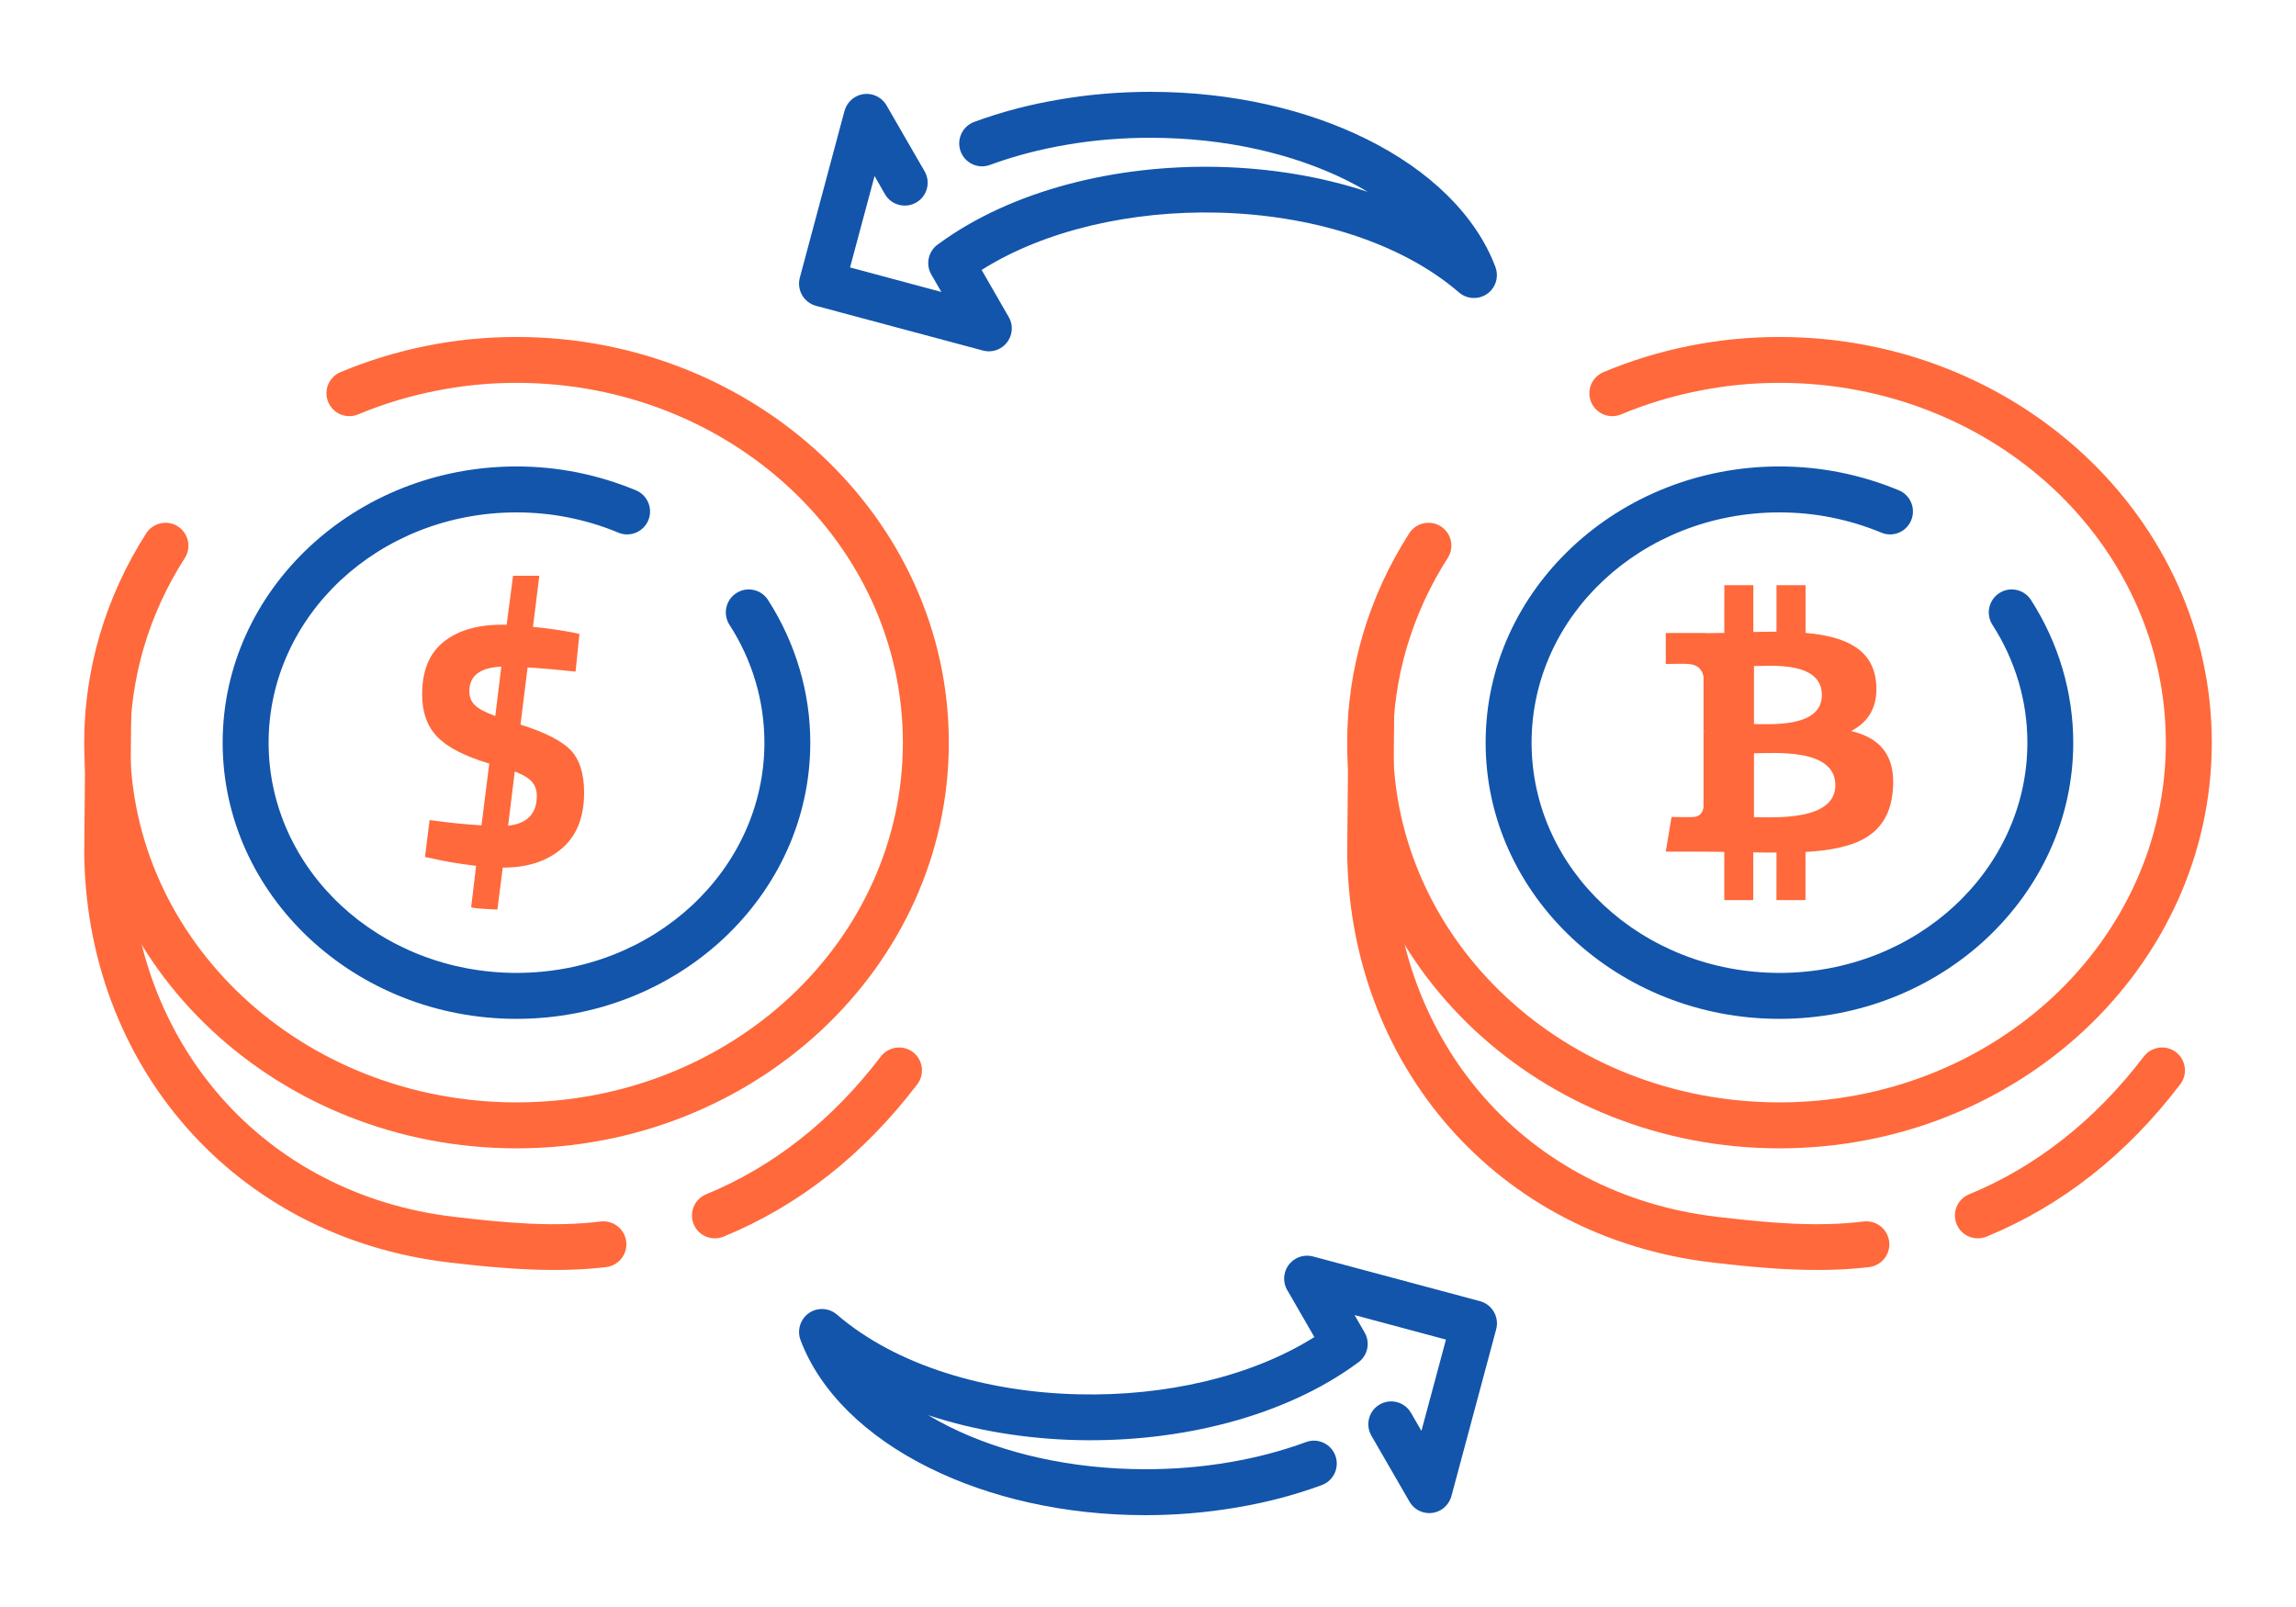 <?xml version="1.0" encoding="UTF-8"?>
<!DOCTYPE svg PUBLIC "-//W3C//DTD SVG 1.1//EN" "http://www.w3.org/Graphics/SVG/1.1/DTD/svg11.dtd">
<!-- Creator: CorelDRAW 2018 (64-Bit) -->
<svg xmlns="http://www.w3.org/2000/svg" xml:space="preserve" width="300px" height="210px" version="1.1" style="shape-rendering:geometricPrecision; text-rendering:geometricPrecision; image-rendering:optimizeQuality; fill-rule:evenodd; clip-rule:evenodd"
viewBox="0 0 2742.9 1920"
 xmlns:xlink="http://www.w3.org/1999/xlink">
 <defs>
  <style type="text/css">
   <![CDATA[
    .fil0 {fill:none}
    .fil1 {fill:#1255ab;fill-rule:nonzero}
    .fil3 {fill:#ff693b;fill-rule:nonzero}
    .fil4 {fill:#ff693b;fill-rule:nonzero}
    .fil2 {fill:#ff693b;fill-rule:nonzero}
   ]]>
  </style>
 </defs>
 <g id="Layer_x0020_1">
  <g id="_1977937900672">
   <rect class="fil0" width="2742.9" height="1920"/>
   <path class="fil1" d="M1104.6 204.7c7.5,13.1 3,29.8 -10.1,37.3 -13.1,7.5 -29.8,3 -37.3,-10l-12.4 -21.7 -29.3 109.2 109.1 29.3 -12 -20.8c-7.3,-12.5 -3.4,-28.5 8.4,-36.4 87.3,-64.2 211.9,-95 334.3,-92.2 61.5,1.4 122.8,11.3 178.7,29.8 -8.2,-4.9 -16.7,-9.6 -25.6,-14 -64,-31.7 -145.3,-50.6 -234,-50.6 -33.2,0 -66.9,2.6 -100,8.3 -31.2,5.3 -62.1,13.2 -91.7,24.1 -14.2,5.3 -29.9,-2 -35.1,-16.2 -5.2,-14.2 2.1,-30 16.3,-35.2 32.6,-12 66.8,-20.9 101.5,-26.7 36.5,-6.3 73.3,-9.2 109,-9.2 97.1,0 186.9,21.1 258.2,56.5 75.2,37.2 130.5,90.7 153.9,152.8 3.4,9.1 1.9,19.7 -4.9,27.6 -9.9,11.4 -27.2,12.6 -38.6,2.8 -70.9,-61.1 -178.8,-92.8 -288.7,-95.4 -102.4,-2.3 -205.6,20.6 -281.6,68.5l31.7 55.1c4,6.2 5.5,14.1 3.4,21.8 -3.9,14.6 -18.9,23.3 -33.5,19.4l-199.4 -53.4c-14.6,-3.9 -23.3,-19 -19.4,-33.6l53.4 -199.4 0.1 0c1.8,-6.7 6.2,-12.8 12.8,-16.6 13,-7.5 29.7,-3 37.3,10.1l45.5 78.8z"/>
   <path class="fil1" d="M1638.3 1715.3c-7.5,-13.1 -3,-29.8 10,-37.3 13.1,-7.5 29.8,-3 37.3,10l12.5 21.6 29.3 -109.1 -109.2 -29.3 12 20.8c7.3,12.5 3.5,28.5 -8.4,36.4 -87.2,64.2 -211.8,95 -334.3,92.2 -61.5,-1.4 -122.7,-11.3 -178.7,-29.8 8.2,4.9 16.8,9.6 25.7,14 64,31.7 145.3,50.6 234,50.6 33.1,0 66.9,-2.6 100,-8.3 31.2,-5.3 62.1,-13.2 91.6,-24.1 14.2,-5.3 30,2 35.2,16.2 5.2,14.2 -2.1,30 -16.3,35.2 -32.6,12 -66.9,20.9 -101.5,26.7 -36.5,6.2 -73.3,9.2 -109,9.2 -97.2,0 -186.9,-21.1 -258.2,-56.5 -75.3,-37.2 -130.6,-90.7 -154,-152.8 -3.4,-9.1 -1.8,-19.7 5,-27.6 9.8,-11.4 27.1,-12.6 38.5,-2.8 70.9,61.1 178.9,92.8 288.8,95.3 102.3,2.4 205.5,-20.5 281.6,-68.4l-31.8 -55.1c-4,-6.2 -5.4,-14.1 -3.4,-21.8 3.9,-14.6 19,-23.3 33.6,-19.4l199.4 53.4c14.6,3.9 23.3,19 19.4,33.6l-53.5 199.4 0 0c-1.9,6.7 -6.3,12.8 -12.8,16.6 -13.1,7.5 -29.8,3 -37.3,-10.1l-45.5 -78.8z"/>
   <path class="fil2" d="M697.8 947.1c0,29.4 -8.9,51.7 -26.8,66.8 -17.8,15.2 -41.1,22.7 -70,22.7l-0.4 0 -6.4 50.1c-20.9,-0.9 -31.3,-1.8 -31.3,-3l5.9 -49.2c-20.9,-2.5 -38.5,-5.5 -52.6,-8.9l-8.5 -1.7 5.5 -44.1c22.4,3.1 43,5.2 62,6.3l9.3 -73.8c-29.1,-8.7 -49.8,-19.3 -61.9,-31.8 -12.2,-12.4 -18.3,-29.4 -18.3,-50.9 0,-28 8.5,-48.9 25.5,-62.6 16.9,-13.7 40.3,-20.6 70,-20.6l5.5 0 7.6 -58.5 31.4 0 -7.6 61.1c17.5,1.7 33.6,4 48.3,6.8l7.2 1.7 -4.6 44.9c-20.7,-2.2 -39.8,-3.9 -57.3,-5l-8.5 68.3c29.4,9.3 49.4,19.5 60.1,30.7 10.6,11.2 15.9,28.1 15.9,50.7zm-137.1 -121.3c0,6.8 2.2,12.3 6.4,16.5 4.2,4.3 12.4,8.7 24.6,13.2l7.2 -59c-25.4,1.1 -38.2,10.9 -38.2,29.3zm80.6 125.1c0,-6.8 -1.9,-12.3 -5.7,-16.7 -3.8,-4.4 -10.7,-8.6 -20.6,-12.5l-8 64.9c22.9,-2.6 34.3,-14.5 34.3,-35.7z"/>
   <path class="fil3" d="M1610.9 853.4c0.1,-15.1 12.4,-27.3 27.5,-27.1 15.1,0.1 27.2,12.4 27.1,27.5l-1.4 160 0.1 0c0,114.6 39.7,218.9 109,297.5 67.7,76.8 163.8,129.2 278.6,142.6 31.3,3.7 61.7,6.8 90.5,8.1 28.6,1.3 56.6,0.8 84.2,-2.6 15,-1.7 28.6,9 30.4,24 1.8,15.1 -9,28.7 -24,30.5 -30.2,3.6 -61.2,4.1 -92.9,2.7 -31.5,-1.3 -62.7,-4.5 -94.4,-8.2 -129,-15.2 -237.2,-74.2 -313.6,-160.9 -77.9,-88.4 -122.6,-205.4 -122.6,-333.7l0.1 0 1.4 -160.4zm762.3 624.1c-14,5.7 -30,-0.9 -35.7,-14.9 -5.8,-14 0.9,-29.9 14.9,-35.7 39.6,-16.2 77.2,-38.2 112.5,-66 34.6,-27.2 66.8,-60.1 96.2,-98.6 9.2,-12 26.4,-14.3 38.4,-5.2 12,9.2 14.3,26.4 5.1,38.4 -32.3,42.4 -67.7,78.5 -105.8,108.5 -39.1,30.8 -81.1,55.2 -125.6,73.5z"/>
   <path class="fil1" d="M2268.5 585.8c13.9,5.8 20.5,21.8 14.7,35.8 -5.8,14 -21.8,20.6 -35.7,14.8 -19.1,-8 -39,-14 -59.5,-18.1 -20.3,-4.1 -41.2,-6.1 -62.2,-6.1 -82.2,0 -156.5,31 -210.1,81.1 -53.2,49.7 -86,118.3 -86,194 0,75.7 32.8,144.3 86,194 53.6,50.1 127.9,81.1 210.1,81.1 82.3,0 156.6,-31 210.2,-81.1 53.1,-49.7 86,-118.3 86,-194 0,-24.9 -3.6,-49.5 -10.6,-73.1 -7,-23.6 -17.5,-46.5 -31.2,-67.8 -8.1,-12.7 -4.4,-29.7 8.3,-37.8 12.7,-8.2 29.6,-4.5 37.8,8.2 16.5,25.7 29.1,53.3 37.6,82 8.5,28.8 12.9,58.6 12.9,88.5 0,91.4 -39.6,174 -103.5,233.9 -63.5,59.4 -151,96.1 -247.5,96.1 -96.4,0 -183.9,-36.7 -247.4,-96.1 -64,-59.9 -103.6,-142.5 -103.6,-233.9 0,-91.4 39.6,-174.1 103.6,-233.9 63.5,-59.4 151,-96.1 247.4,-96.1 24.6,0 49,2.4 72.9,7.2 23.8,4.8 47.2,11.9 69.8,21.3z"/>
   <path class="fil3" d="M1936.6 495.1c-13.9,5.8 -30,-0.8 -35.8,-14.8 -5.8,-13.9 0.9,-29.9 14.8,-35.7 33.2,-13.9 67.6,-24.4 102.8,-31.4 35.2,-7.1 71.2,-10.6 107.4,-10.6 142.1,0 271,54 364.5,141.4 93.9,87.8 152,209.2 152,343.3 0,134.1 -58.1,255.4 -152,343.3 -93.5,87.3 -222.4,141.4 -364.5,141.4 -142.1,0 -271,-54.1 -364.4,-141.4 -93.9,-87.9 -152,-209.2 -152,-343.3 0,-44 6.4,-87.6 18.9,-129.8 12.5,-42.1 31,-82.6 55.2,-120.3 8.1,-12.7 25.1,-16.4 37.8,-8.3 12.7,8.2 16.4,25.1 8.2,37.8 -21.4,33.4 -37.7,69.2 -48.7,106.2 -11,37 -16.6,75.4 -16.6,114.4 0,118.4 51.4,225.7 134.5,303.4 83.5,78.1 199.2,126.4 327.1,126.4 128,0 243.6,-48.3 327.2,-126.4 83,-77.7 134.4,-185 134.4,-303.4 0,-118.5 -51.4,-225.8 -134.4,-303.5 -83.6,-78.1 -199.2,-126.4 -327.2,-126.4 -32.6,0 -65,3.2 -96.7,9.6 -31.8,6.3 -62.8,15.7 -92.5,28.1z"/>
   <path class="fil3" d="M102.1 853.4c0.1,-15.1 12.4,-27.3 27.5,-27.1 15.1,0.1 27.2,12.4 27.1,27.5l-1.4 160 0.1 0c0,114.6 39.8,218.9 109,297.5 67.7,76.8 163.8,129.2 278.6,142.6 31.4,3.7 61.7,6.8 90.5,8.1 28.6,1.3 56.6,0.8 84.2,-2.6 15,-1.7 28.6,9 30.4,24 1.8,15.1 -9,28.7 -24,30.5 -30.2,3.6 -61.2,4.1 -92.9,2.7 -31.5,-1.3 -62.7,-4.5 -94.4,-8.2 -129,-15.2 -237.2,-74.2 -313.6,-160.9 -77.9,-88.4 -122.6,-205.4 -122.6,-333.7l0.1 0 1.4 -160.4zm762.3 624.1c-14,5.7 -30,-0.9 -35.7,-14.9 -5.7,-14 0.9,-29.9 14.9,-35.7 39.6,-16.2 77.3,-38.2 112.5,-66 34.6,-27.2 66.8,-60.1 96.2,-98.6 9.2,-12 26.4,-14.3 38.4,-5.2 12,9.2 14.3,26.4 5.1,38.4 -32.3,42.4 -67.7,78.5 -105.8,108.5 -39.1,30.8 -81.1,55.2 -125.6,73.5z"/>
   <path class="fil1" d="M759.7 585.8c13.9,5.8 20.6,21.8 14.8,35.8 -5.8,14 -21.9,20.6 -35.8,14.8 -19,-8 -39,-14 -59.5,-18.1 -20.3,-4.1 -41.2,-6.1 -62.2,-6.1 -82.2,0 -156.5,31 -210.1,81.1 -53.1,49.7 -86,118.3 -86,194 0,75.7 32.9,144.3 86,194 53.6,50.1 127.9,81.1 210.1,81.1 82.3,0 156.6,-31 210.2,-81.1 53.1,-49.7 86,-118.3 86,-194 0,-24.9 -3.6,-49.5 -10.6,-73.1 -7,-23.6 -17.4,-46.5 -31.2,-67.8 -8.1,-12.7 -4.4,-29.7 8.3,-37.8 12.7,-8.2 29.7,-4.5 37.8,8.2 16.5,25.7 29.1,53.3 37.6,82 8.6,28.8 12.9,58.6 12.9,88.5 0,91.4 -39.5,174 -103.5,233.9 -63.5,59.4 -151,96.1 -247.5,96.1 -96.4,0 -183.9,-36.7 -247.4,-96.1 -64,-59.9 -103.6,-142.5 -103.6,-233.9 0,-91.4 39.6,-174.1 103.6,-233.9 63.5,-59.4 151,-96.1 247.4,-96.1 24.6,0 49,2.4 73,7.2 23.8,4.8 47.1,11.9 69.7,21.3z"/>
   <path class="fil3" d="M427.8 495.1c-13.9,5.8 -29.9,-0.8 -35.7,-14.8 -5.8,-13.9 0.8,-29.9 14.7,-35.7 33.2,-13.9 67.7,-24.4 102.8,-31.4 35.2,-7.1 71.2,-10.6 107.4,-10.6 142.2,0 271,54 364.5,141.4 93.9,87.8 152,209.2 152,343.3 0,134.1 -58.1,255.4 -152,343.3 -93.5,87.3 -222.3,141.4 -364.5,141.4 -142.1,0 -271,-54.1 -364.4,-141.4 -93.9,-87.9 -152,-209.2 -152,-343.3 0,-44 6.4,-87.6 18.9,-129.8 12.5,-42.1 31,-82.6 55.2,-120.3 8.1,-12.7 25.1,-16.4 37.8,-8.3 12.7,8.2 16.4,25.1 8.3,37.8 -21.5,33.4 -37.8,69.2 -48.8,106.2 -10.9,37 -16.6,75.4 -16.6,114.4 0,118.4 51.4,225.7 134.5,303.4 83.5,78.1 199.2,126.4 327.1,126.4 128,0 243.7,-48.3 327.2,-126.4 83.1,-77.7 134.4,-185 134.4,-303.4 0,-118.5 -51.3,-225.8 -134.4,-303.5 -83.5,-78.1 -199.2,-126.4 -327.2,-126.4 -32.6,0 -65,3.2 -96.7,9.6 -31.8,6.3 -62.8,15.7 -92.5,28.1z"/>
   <path class="fil4" d="M2241.2 815c-4,-41.1 -39.4,-54.9 -84.2,-58.8l0 -57 -34.7 0 0 55.5c-9.1,0 -18.4,0.2 -27.7,0.4l0 -55.9 -34.6 0 -0.1 57c-7.5,0.1 -14.9,0.3 -22,0.3l0 -0.2 -47.9 0 0 37c0,0 25.6,-0.5 25.2,0 14.1,0 18.6,8.2 19.9,15.2l0 64.9c1,0 2.3,0.1 3.7,0.3 -1.2,0 -2.4,0 -3.7,0l0 90.9c-0.6,4.4 -3.2,11.5 -13,11.5 0.4,0.4 -25.2,0 -25.2,0l-6.9 41.4 45.1 0c8.4,0.1 16.7,0.2 24.8,0.3l0 57.6 34.6 0 0 -57c9.6,0.2 18.8,0.2 27.8,0.2l-0.1 56.8 34.7 0 0 -57.5c58.4,-3.4 99.2,-18 104.3,-72.8 4.1,-44.1 -16.7,-63.8 -49.8,-71.7 20.1,-10.3 32.7,-28.3 29.8,-58.4zm-48.6 123.2l0 0c0,43.1 -73.7,38.2 -97.2,38.2l0 -76.4c23.5,0 97.2,-6.7 97.2,38.2zm-16.1 -107.7l0 0c0,39.2 -61.5,34.6 -81.1,34.6l0 -69.3c19.6,0 81.1,-6.2 81.1,34.7z"/>
  </g>
 </g>
</svg>
